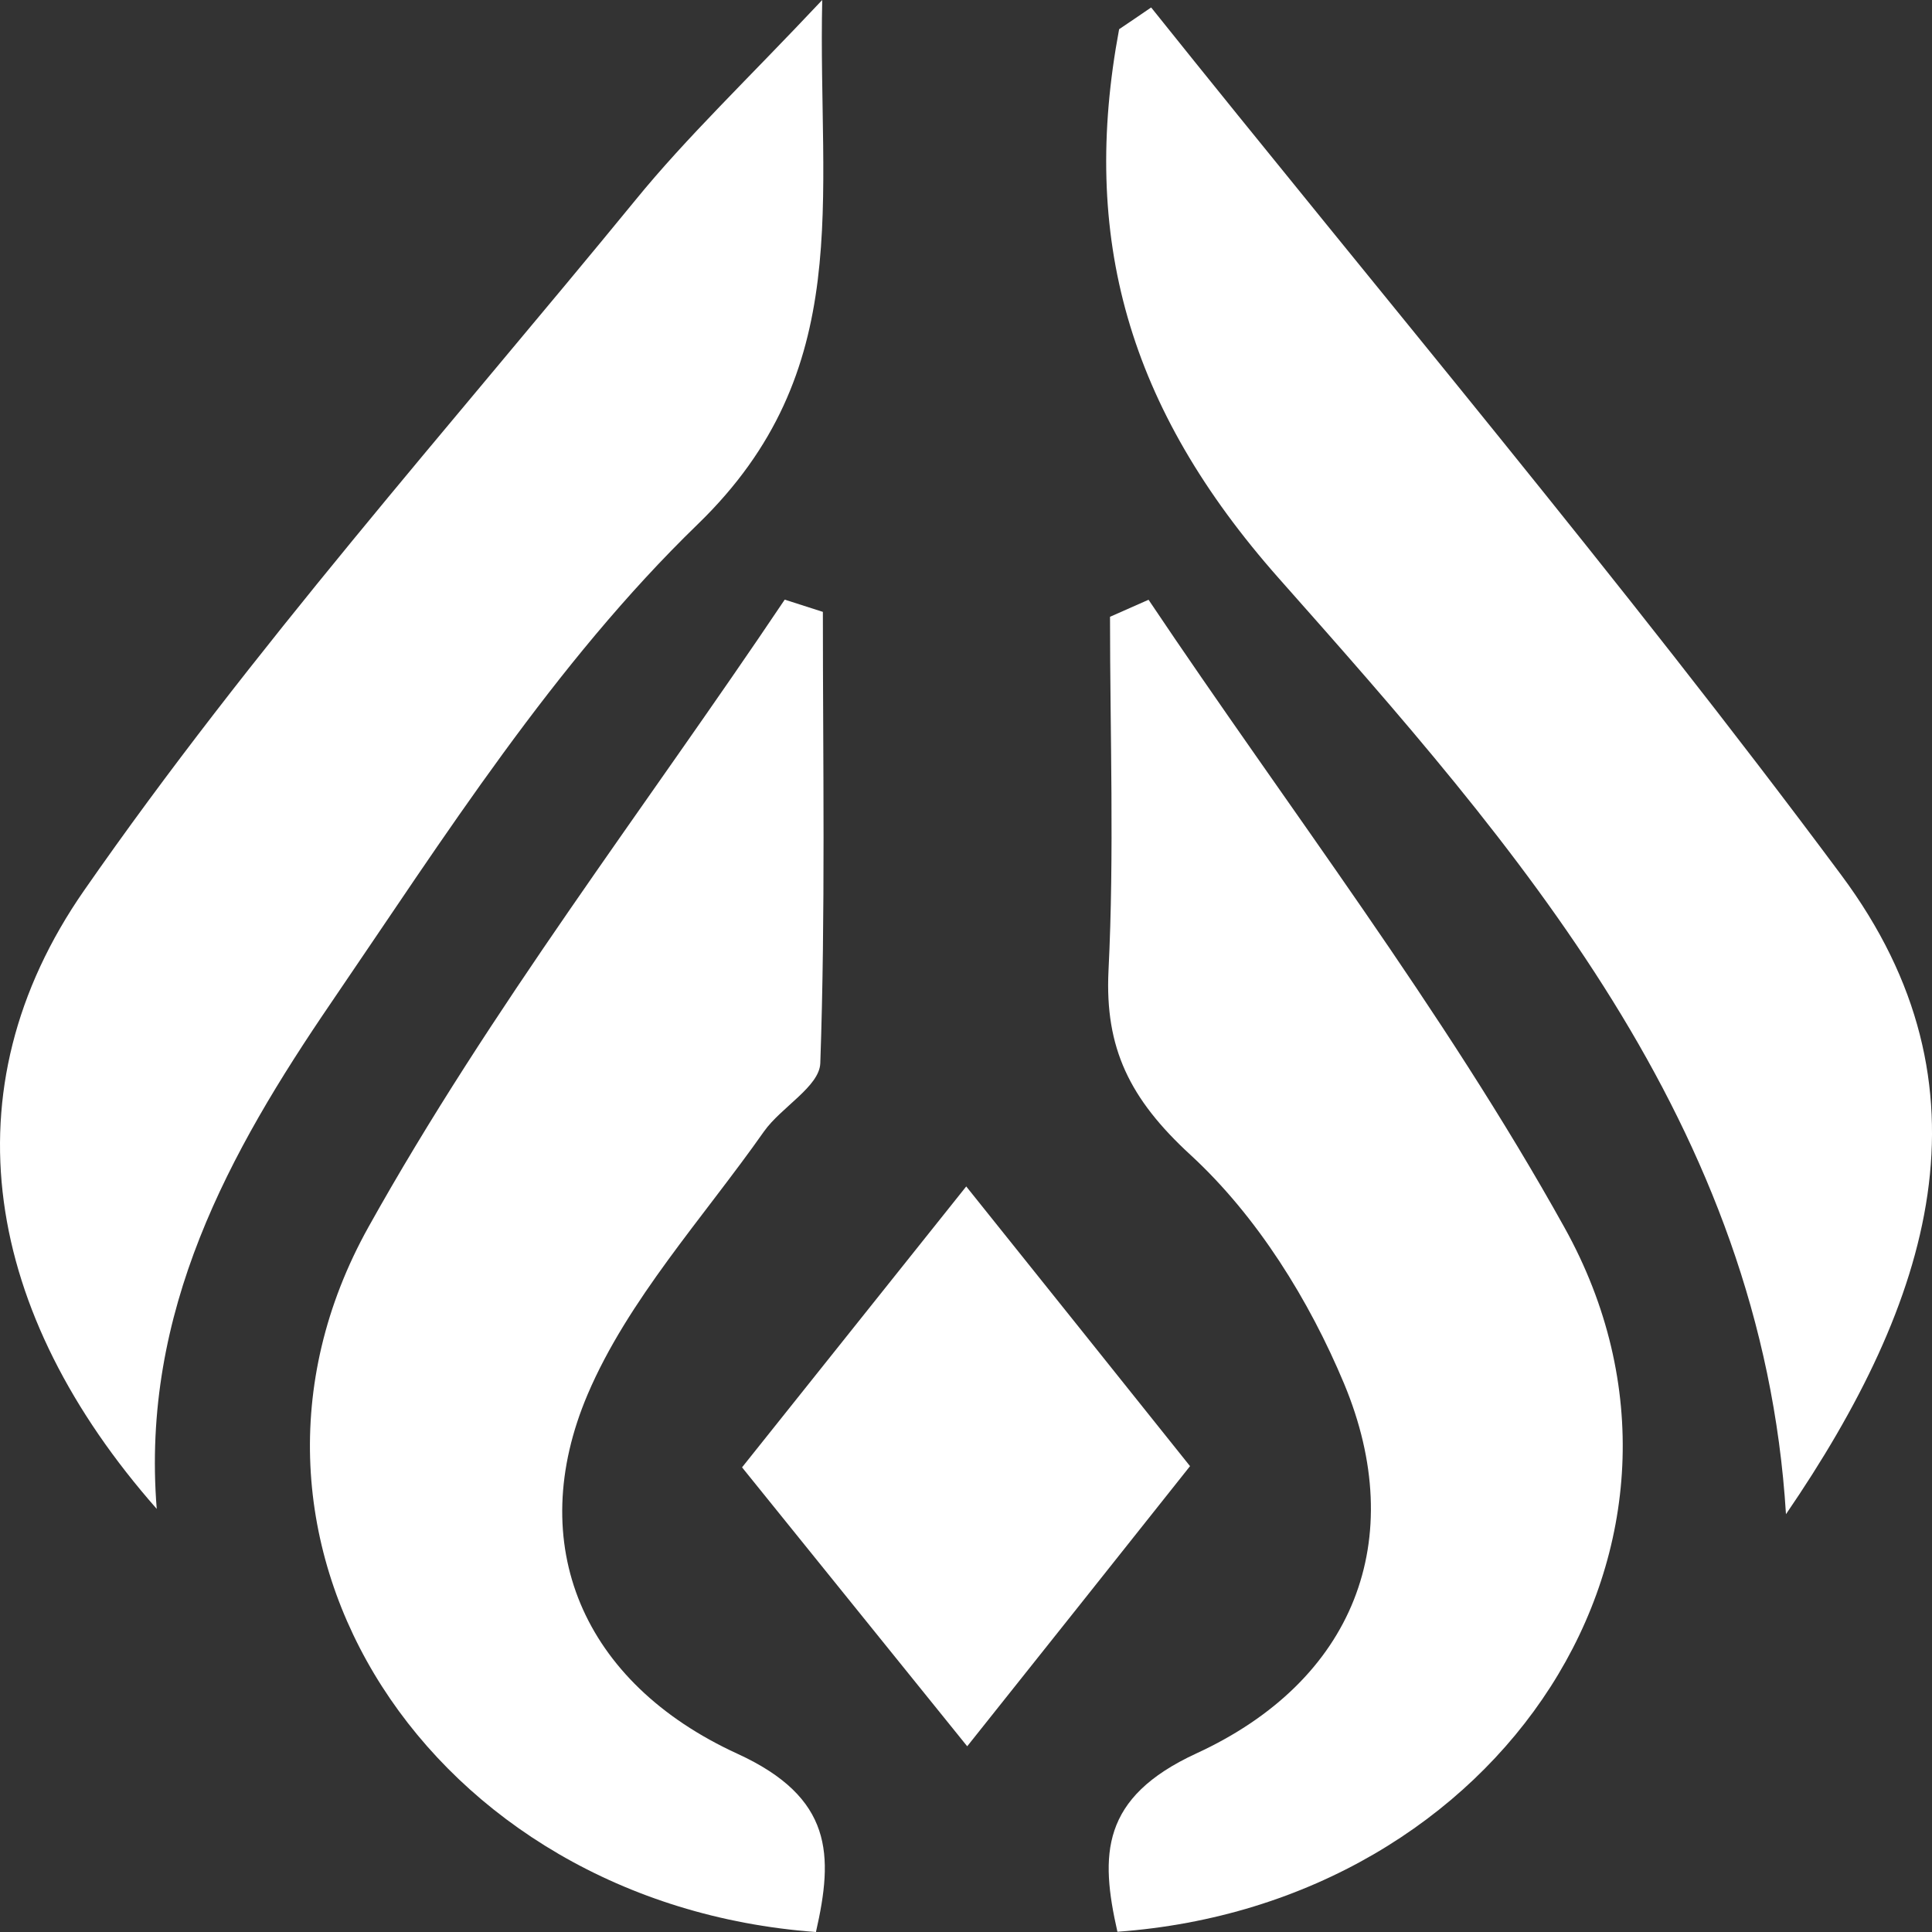 <svg width="24" height="24" viewBox="0 0 24 24" fill="none" xmlns="http://www.w3.org/2000/svg"><rect x="0" y="0" width="24" height="24" fill="#333333" stroke="none"/><g clip-path="url(#clip0_5254_16)"><path d="M14.301 0.094C17.17 3.679 20.142 7.197 22.875 10.873C24.835 13.508 23.995 16.165 22.186 18.81C21.887 13.965 18.845 10.523 15.886 7.184C14.007 5.061 13.42 2.942 13.902 0.363C14.034 0.274 14.166 0.185 14.298 0.094H14.301Z" fill="white"/><path d="M10.214 0C10.158 2.5 10.637 4.603 8.669 6.511C6.881 8.244 5.522 10.393 4.119 12.448C2.846 14.313 1.75 16.292 1.947 18.744C-0.185 16.323 -0.686 13.551 1.045 11.061C3.121 8.074 5.573 5.32 7.894 2.485C8.534 1.7 9.28 0.993 10.214 0Z" fill="white"/><path d="M10.133 24C5.347 23.647 2.405 19.14 4.577 15.243C6.085 12.537 8.009 10.04 9.748 7.449C9.907 7.5 10.063 7.55 10.222 7.601C10.222 9.471 10.255 11.341 10.19 13.208C10.179 13.498 9.703 13.754 9.49 14.056C8.734 15.131 7.802 16.145 7.301 17.319C6.507 19.183 7.234 20.903 9.159 21.785C10.351 22.331 10.354 23.045 10.136 24H10.133Z" fill="white"/><path d="M14.268 7.451C16.005 10.043 17.93 12.542 19.434 15.248C21.602 19.145 18.656 23.652 13.881 23.997C13.665 23.045 13.671 22.331 14.861 21.782C16.826 20.878 17.504 19.125 16.697 17.189C16.266 16.157 15.62 15.111 14.788 14.346C14.031 13.65 13.725 13.018 13.77 12.062C13.843 10.599 13.789 9.131 13.789 7.662C13.951 7.591 14.112 7.52 14.271 7.449L14.268 7.451Z" fill="white"/><path d="M12.004 14.74C12.973 15.949 13.859 17.057 14.783 18.213C13.875 19.356 12.995 20.464 12.015 21.693C11.065 20.517 10.185 19.425 9.218 18.228C10.12 17.098 11.022 15.967 12.004 14.737V14.74Z" fill="white"/></g><defs><clipPath id="clip0_5254_16"><rect width="24" height="24" fill="white"/></clipPath></defs></svg>